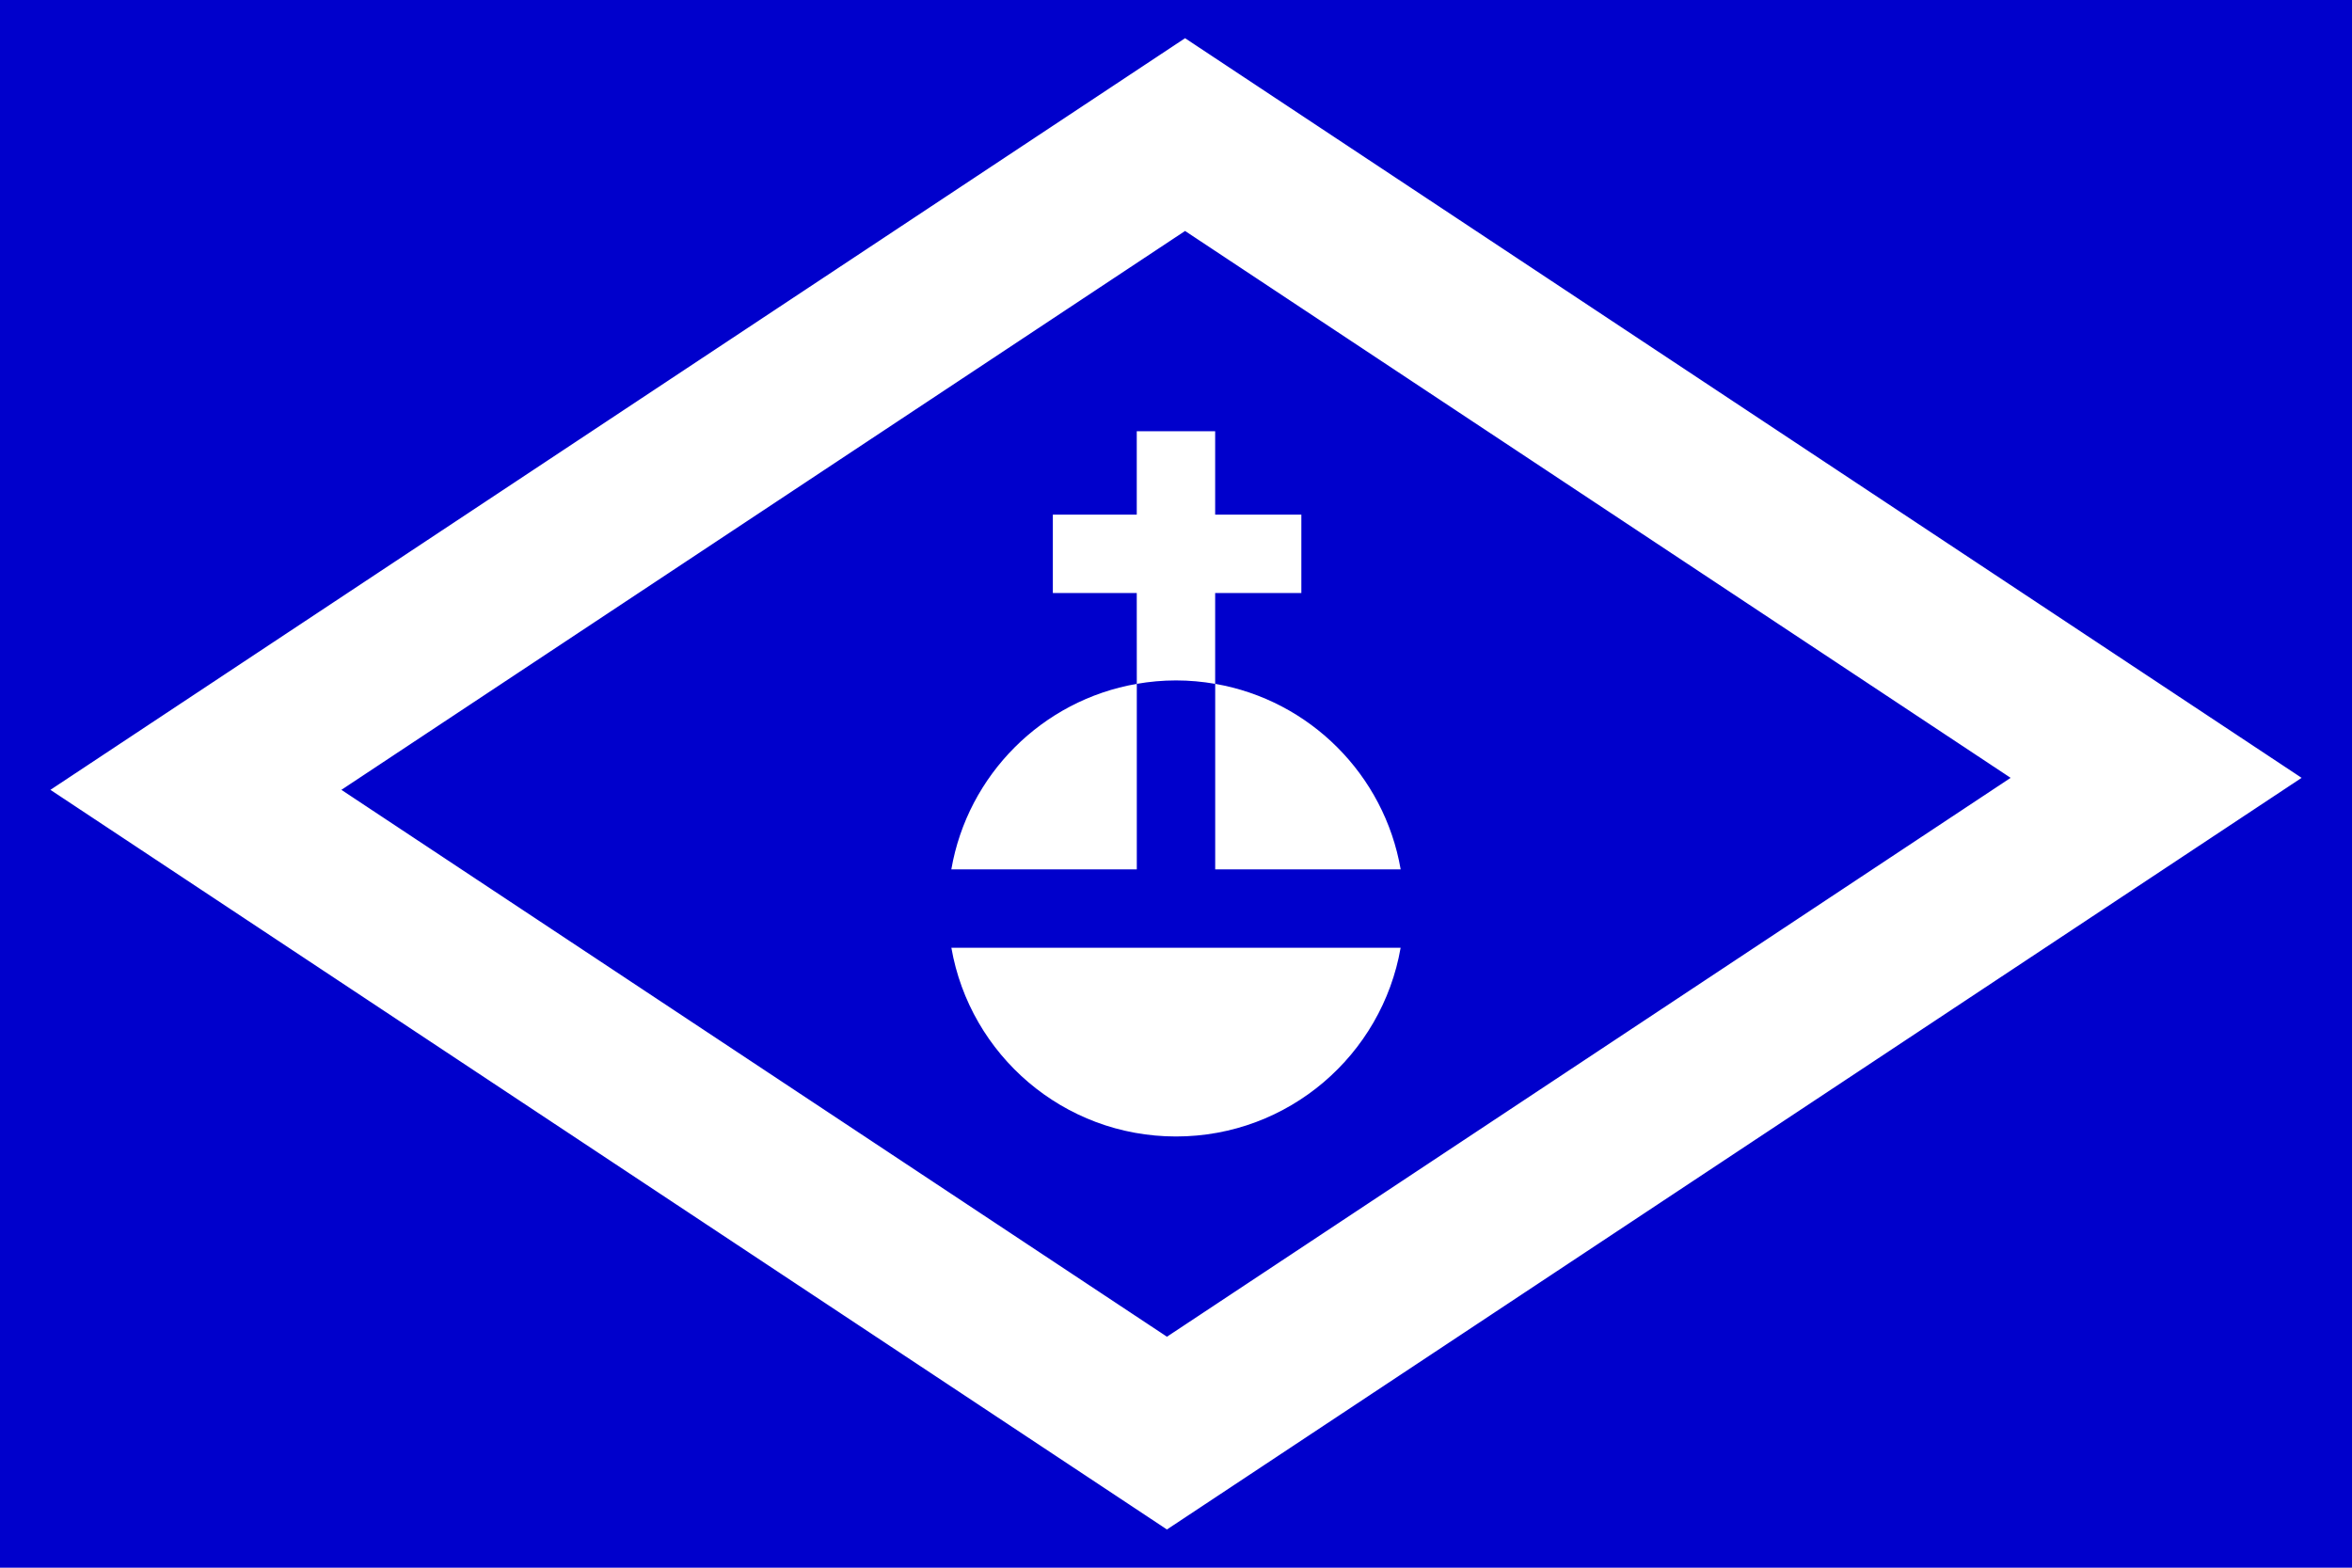 <?xml version="1.0" encoding="utf-8"?>
<!-- Generator: Adobe Illustrator 14.0.0, SVG Export Plug-In  -->
<!DOCTYPE svg PUBLIC "-//W3C//DTD SVG 1.1//EN" "http://www.w3.org/Graphics/SVG/1.1/DTD/svg11.dtd">
<svg version="1.1"
	 xmlns="http://www.w3.org/2000/svg" xmlns:xlink="http://www.w3.org/1999/xlink" xmlns:a="http://ns.adobe.com/AdobeSVGViewerExtensions/3.0/"
	 x="0px" y="0px" width="600px" height="400px" viewBox="0 0 600 400" enable-background="new 0 0 600 400" xml:space="preserve">
<defs>
</defs>
<rect fill="#0000CC" width="600" height="400"/>
<path fill="#FFFFFF" d="M587.143,198.47L297.69,390.252L12.857,201.531l0,0L302.311,9.748L587.143,198.47z M87.086,201.531
	L297.69,341.068L512.915,198.47L302.311,58.933L87.086,201.531L87.086,201.531z"/>
<path fill="#FFFFFF" d="M357.313,221.824c-4.169-24.129-23.188-43.157-47.313-47.338v47.338H357.313z"/>
<path fill="#FFFFFF" d="M300,289.975c28.711,0,52.548-20.801,57.303-48.151H242.697C247.453,269.174,271.289,289.975,300,289.975z"
	/>
<path fill="#FFFFFF" d="M290.001,174.486c-24.125,4.181-43.145,23.209-47.314,47.338h47.314V174.486z"/>
<path fill="#FFFFFF" d="M290.001,174.486c3.25-0.563,6.587-0.874,9.999-0.874c3.408,0,6.742,0.31,9.99,0.873v-23.181h21.987v-20
	H309.99v-21.278h-20v21.278h-21.408v20h21.408L290.001,174.486z"/>
</svg>

